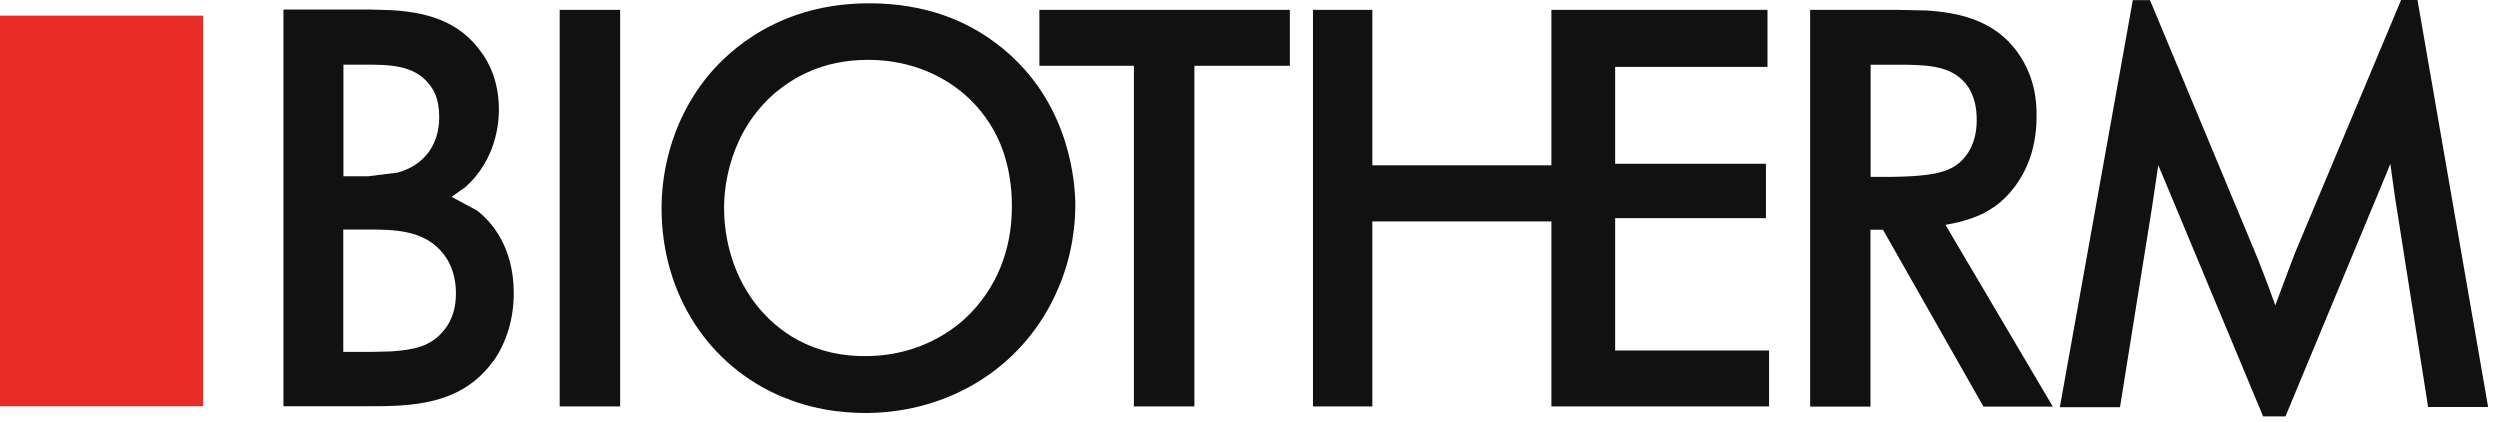 <svg viewBox="0 0 160 27" fill="none" xmlns="http://www.w3.org/2000/svg">
<path d="M0 1H13V26H0V1.195V1Z" fill="#E72D25"></path>
<path d="M31.59 23.099C32.44 21.869 32.88 20.369 32.88 18.759C32.88 15.749 31.41 14.159 30.54 13.479C30.54 13.479 29.55 12.949 28.9 12.599C29.31 12.309 29.79 11.969 29.79 11.969C31.72 10.249 31.93 7.939 31.93 7.019C31.93 5.229 31.31 4.009 30.78 3.309C29.56 1.619 27.79 0.799 25.02 0.649L23.63 0.609H18.14V25.999H23.5C26.18 25.999 29.51 25.999 31.58 23.089M28.45 21.089C27.58 22.219 26.4 22.389 25.04 22.489L23.84 22.519H21.97V14.689H23.35C25.24 14.689 27.19 14.689 28.41 16.289C28.91 16.939 29.18 17.799 29.18 18.759C29.18 19.719 28.94 20.469 28.45 21.099M25.43 11.049L23.58 11.279H21.98V4.139H23.4C24.84 4.139 26.48 4.139 27.45 5.369C27.73 5.709 28.11 6.289 28.11 7.489C28.11 9.279 27.14 10.579 25.44 11.049" fill="#111111"></path>
<path d="M39.69 0.631H39.33H35.82V26.011H39.69V0.631Z" fill="#111111"></path>
<path d="M50.16 25.431C52.53 26.431 54.8 26.431 55.54 26.431C61 26.361 65.66 23.311 67.71 18.491C68.68 16.281 68.82 14.191 68.82 13.151C68.82 11.761 68.51 6.951 64.58 3.451C62.18 1.301 59.17 0.211 55.63 0.211C49.96 0.211 46.72 3.141 45.29 4.881C42.73 8.031 42.34 11.521 42.34 13.321C42.34 18.801 45.33 23.441 50.14 25.431M49.68 5.881C50.77 5.001 52.59 3.831 55.56 3.831C59.39 3.831 62.64 5.901 64.03 9.231C64.76 11.031 64.76 12.681 64.76 13.221C64.76 17.671 62.27 20.041 61.2 20.861C59.14 22.441 56.95 22.741 55.82 22.781C51.94 22.941 49.64 21.081 48.39 19.491C46.6 17.191 46.34 14.611 46.34 13.291C46.34 11.971 46.67 8.421 49.68 5.881Z" fill="#111111"></path>
<path d="M72.57 26.011H76.44V4.211H82.55V0.631H82.19H66.52V4.211H72.57V26.011Z" fill="#111111"></path>
<path d="M87.83 14.171H99.29V26.011H113.22V22.431H103.37V13.961H113.02V10.481H103.37V4.281H113.12V0.631H112.76H99.29V10.581H87.83V0.631H84.03V26.011H87.83V14.171Z" fill="#111111"></path>
<path d="M119.72 14.701H120.51C120.71 15.051 126.94 26.021 126.94 26.021H131.38C131.38 26.021 124.99 15.201 124.51 14.391C125.11 14.281 126.09 14.091 127 13.621C127.92 13.121 128.35 12.651 128.66 12.301C129.46 11.371 130.34 9.841 130.34 7.461V7.301C130.34 5.781 129.93 4.461 129.09 3.301C127.56 1.211 125.21 0.801 123.33 0.671L121.42 0.631H115.85V26.021H119.71V14.701H119.72ZM124.99 10.701C124.14 11.181 122.89 11.291 121 11.321H119.72V4.141H121.88C123.45 4.171 125.07 4.211 125.98 5.591C126.35 6.191 126.51 6.831 126.51 7.701C126.51 9.711 125.35 10.501 124.99 10.701Z" fill="#111111"></path>
<path d="M154.71 0H153.67L146.88 16.19C146.88 16.19 146.08 18.28 145.62 19.54C145.42 18.98 145.21 18.41 145.21 18.41L144.58 16.77L144.26 15.99L137.6 0.01H136.5L131.83 26.06H135.68L137.72 13.32C137.72 13.32 137.95 11.78 138.13 10.57L138.18 10.69L138.75 12.05L144.84 26.65H146.27L152.75 11.06C152.75 11.06 152.86 10.79 152.98 10.48C153.12 11.49 153.29 12.69 153.29 12.69L155.4 26.05H159.24L154.72 0L154.71 0Z" fill="#111111"></path>
</svg>
